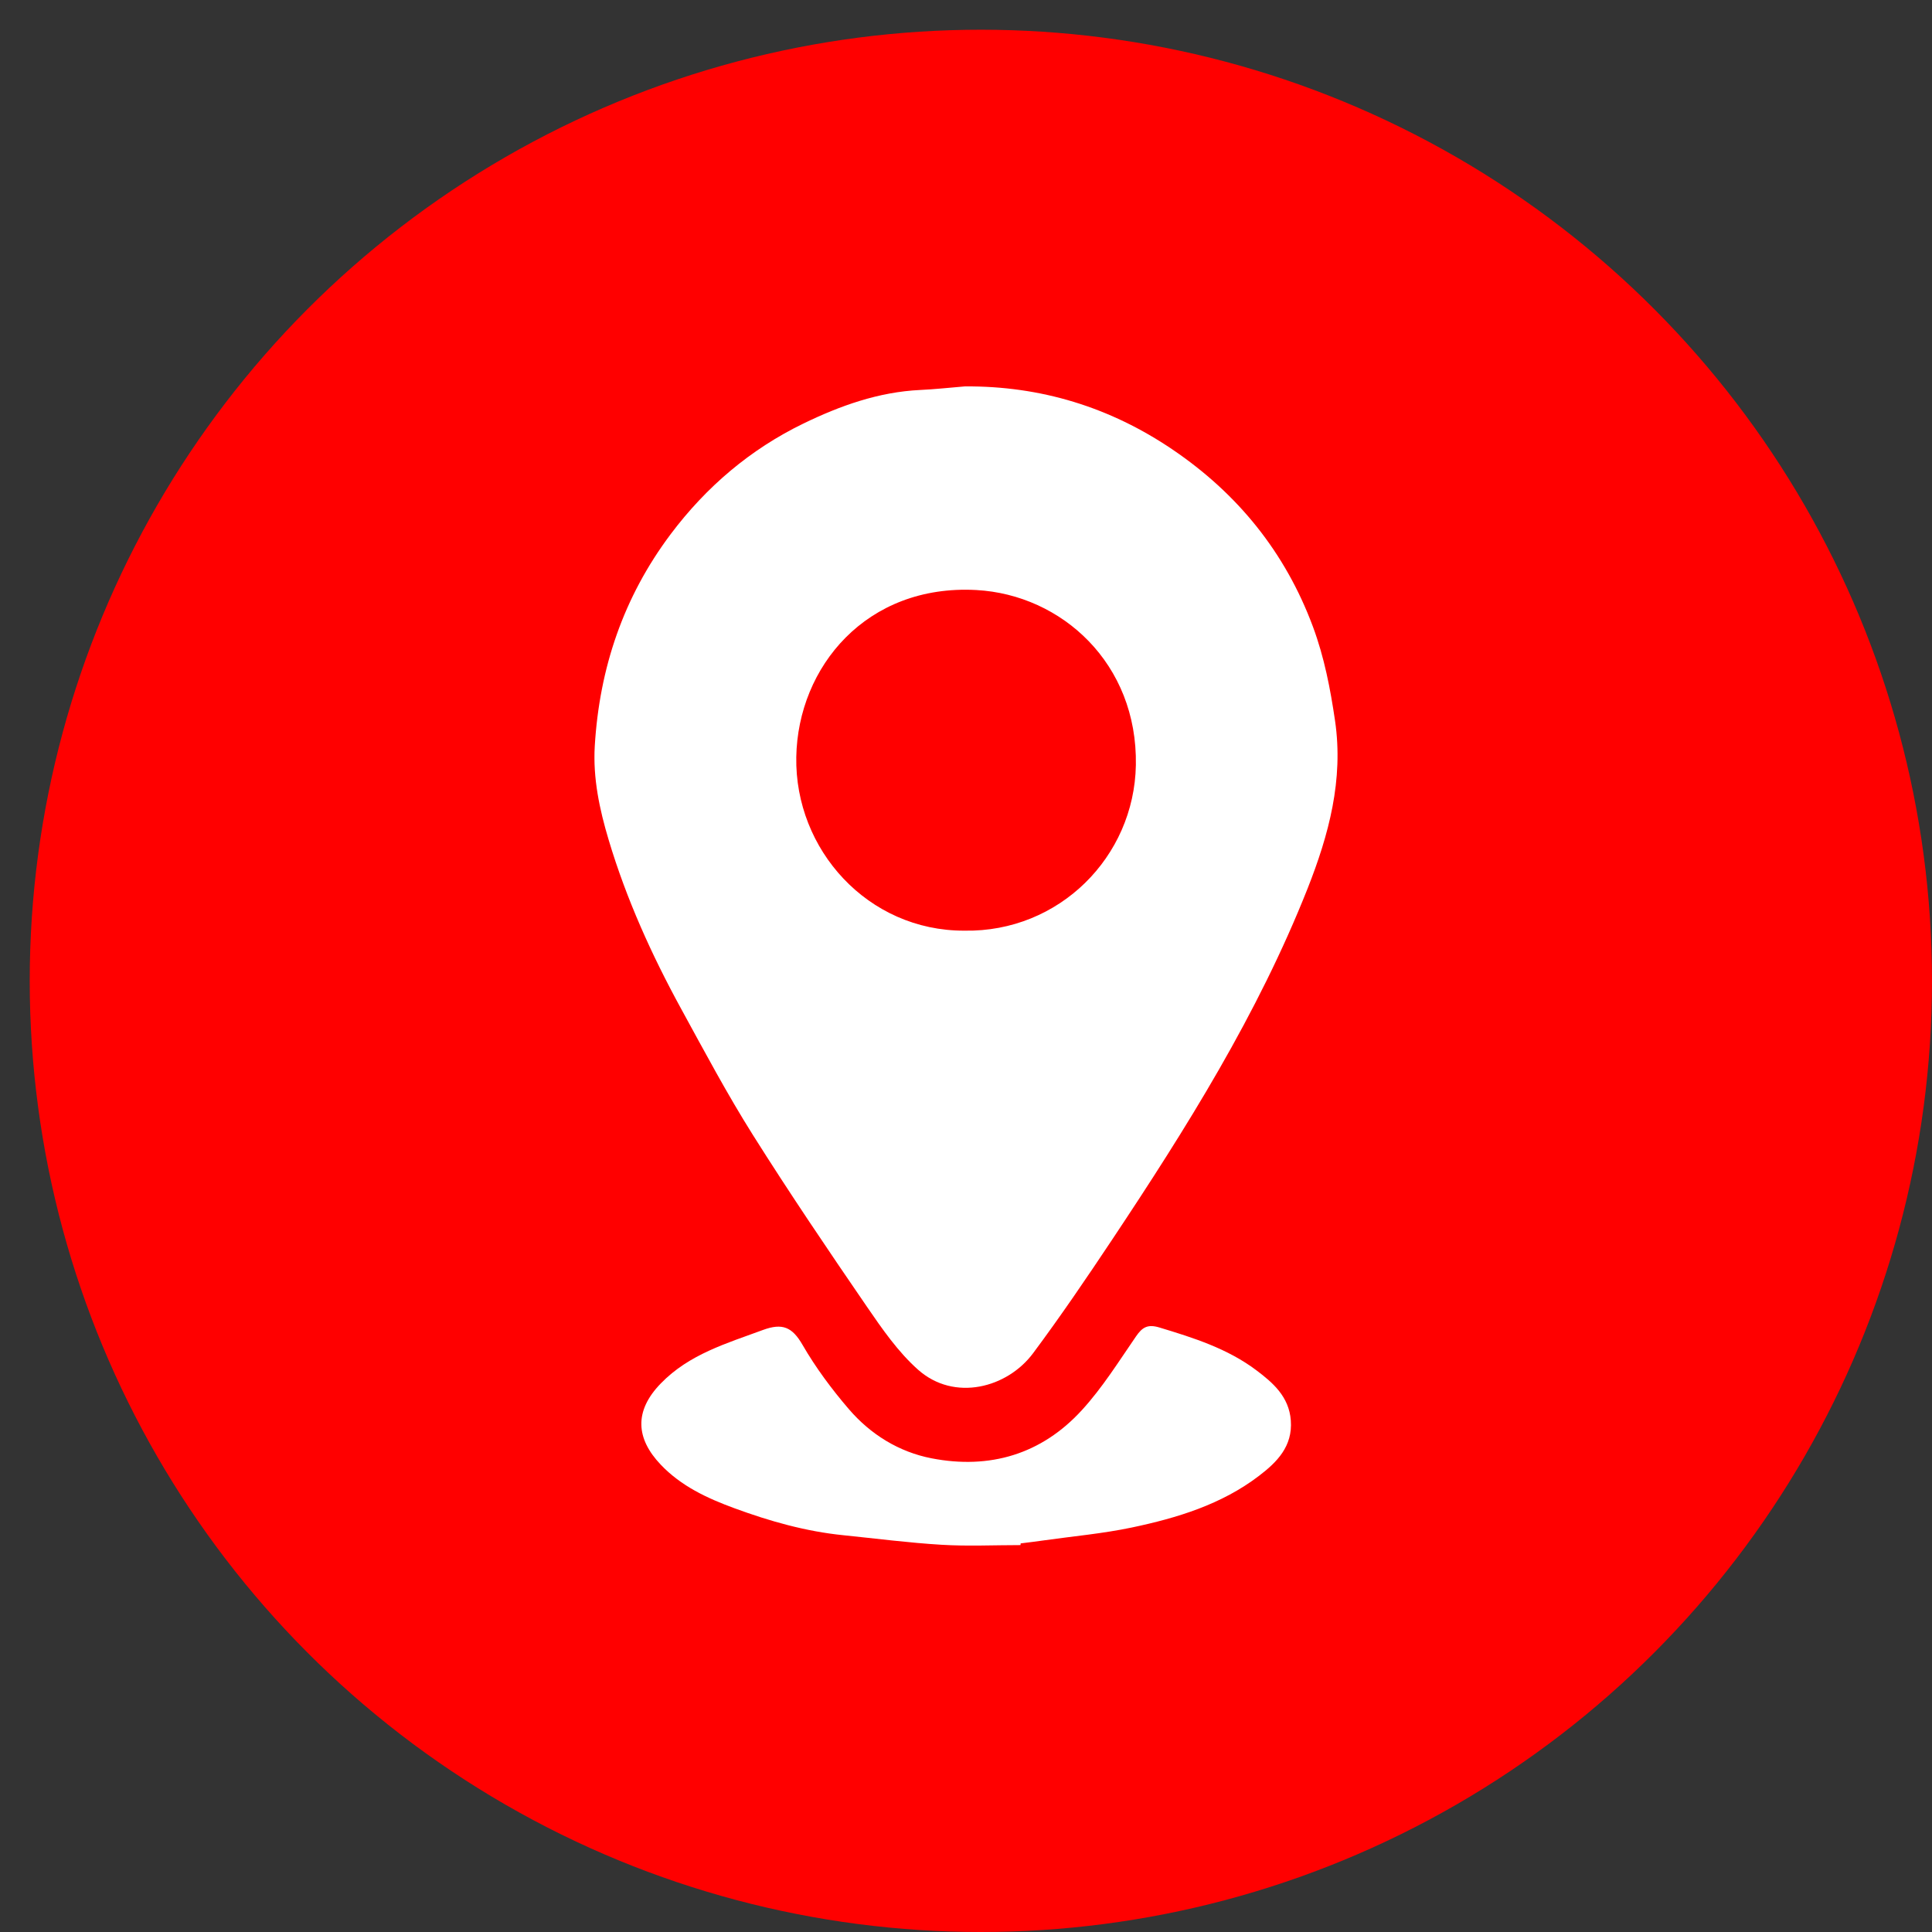 <svg width="65" height="65" viewBox="0 0 65 65" fill="none" xmlns="http://www.w3.org/2000/svg">
<rect x="0" y="0" width="65" height="65" fill="#333333" stroke="none"/>
<circle cx="33" cy="33" r="32" fill="#FF0000"/>
<g clip-path="url(#clip0_283_602)">
<path d="M32.463 13C35.017 12.982 37.35 13.701 39.45 15.125C41.634 16.605 43.239 18.575 44.172 21.084C44.554 22.113 44.757 23.168 44.916 24.248C45.207 26.238 44.704 28.09 43.993 29.892C42.318 34.123 39.916 37.952 37.411 41.715C36.553 43.004 35.68 44.288 34.756 45.529C33.888 46.694 32.109 47.167 30.887 46.082C30.216 45.486 29.682 44.714 29.166 43.962C27.858 42.054 26.559 40.136 25.327 38.179C24.464 36.809 23.7 35.372 22.92 33.947C21.926 32.131 21.073 30.248 20.478 28.258C20.169 27.229 19.947 26.18 20.01 25.104C20.167 22.48 20.974 20.09 22.563 17.973C23.765 16.373 25.248 15.115 27.027 14.251C28.26 13.652 29.561 13.186 30.96 13.12C31.461 13.097 31.962 13.041 32.461 13H32.463ZM32.448 31.311C35.629 31.367 38.16 28.834 38.215 25.741C38.276 22.325 35.72 20.009 32.848 19.851C29.156 19.65 26.843 22.434 26.79 25.471C26.736 28.582 29.194 31.321 32.446 31.311H32.448Z" fill="white"/>
<path d="M34.331 51.983C33.445 51.983 32.557 52.026 31.674 51.972C30.573 51.906 29.475 51.763 28.376 51.651C27.111 51.524 25.896 51.18 24.707 50.742C23.791 50.406 22.913 49.998 22.227 49.274C21.399 48.403 21.321 47.478 22.235 46.541C23.186 45.562 24.441 45.198 25.669 44.745C26.322 44.505 26.653 44.645 27 45.246C27.443 46.013 27.982 46.737 28.559 47.409C29.29 48.26 30.241 48.849 31.34 49.063C33.296 49.443 35.039 48.93 36.398 47.443C37.087 46.691 37.636 45.809 38.218 44.964C38.433 44.65 38.615 44.543 39.01 44.663C40.157 45.01 41.298 45.371 42.267 46.1C42.826 46.52 43.368 46.989 43.428 47.789C43.494 48.663 42.958 49.195 42.363 49.649C41.098 50.617 39.602 51.071 38.076 51.392C37.11 51.595 36.118 51.684 35.138 51.822C34.873 51.86 34.604 51.893 34.339 51.926C34.339 51.944 34.336 51.965 34.334 51.983H34.331Z" fill="white"/>
</g>
<defs>
<clipPath id="clip0_283_602">
<rect width="25" height="39" fill="white" transform="translate(20 13)"/>
</clipPath>
</defs>
</svg>
